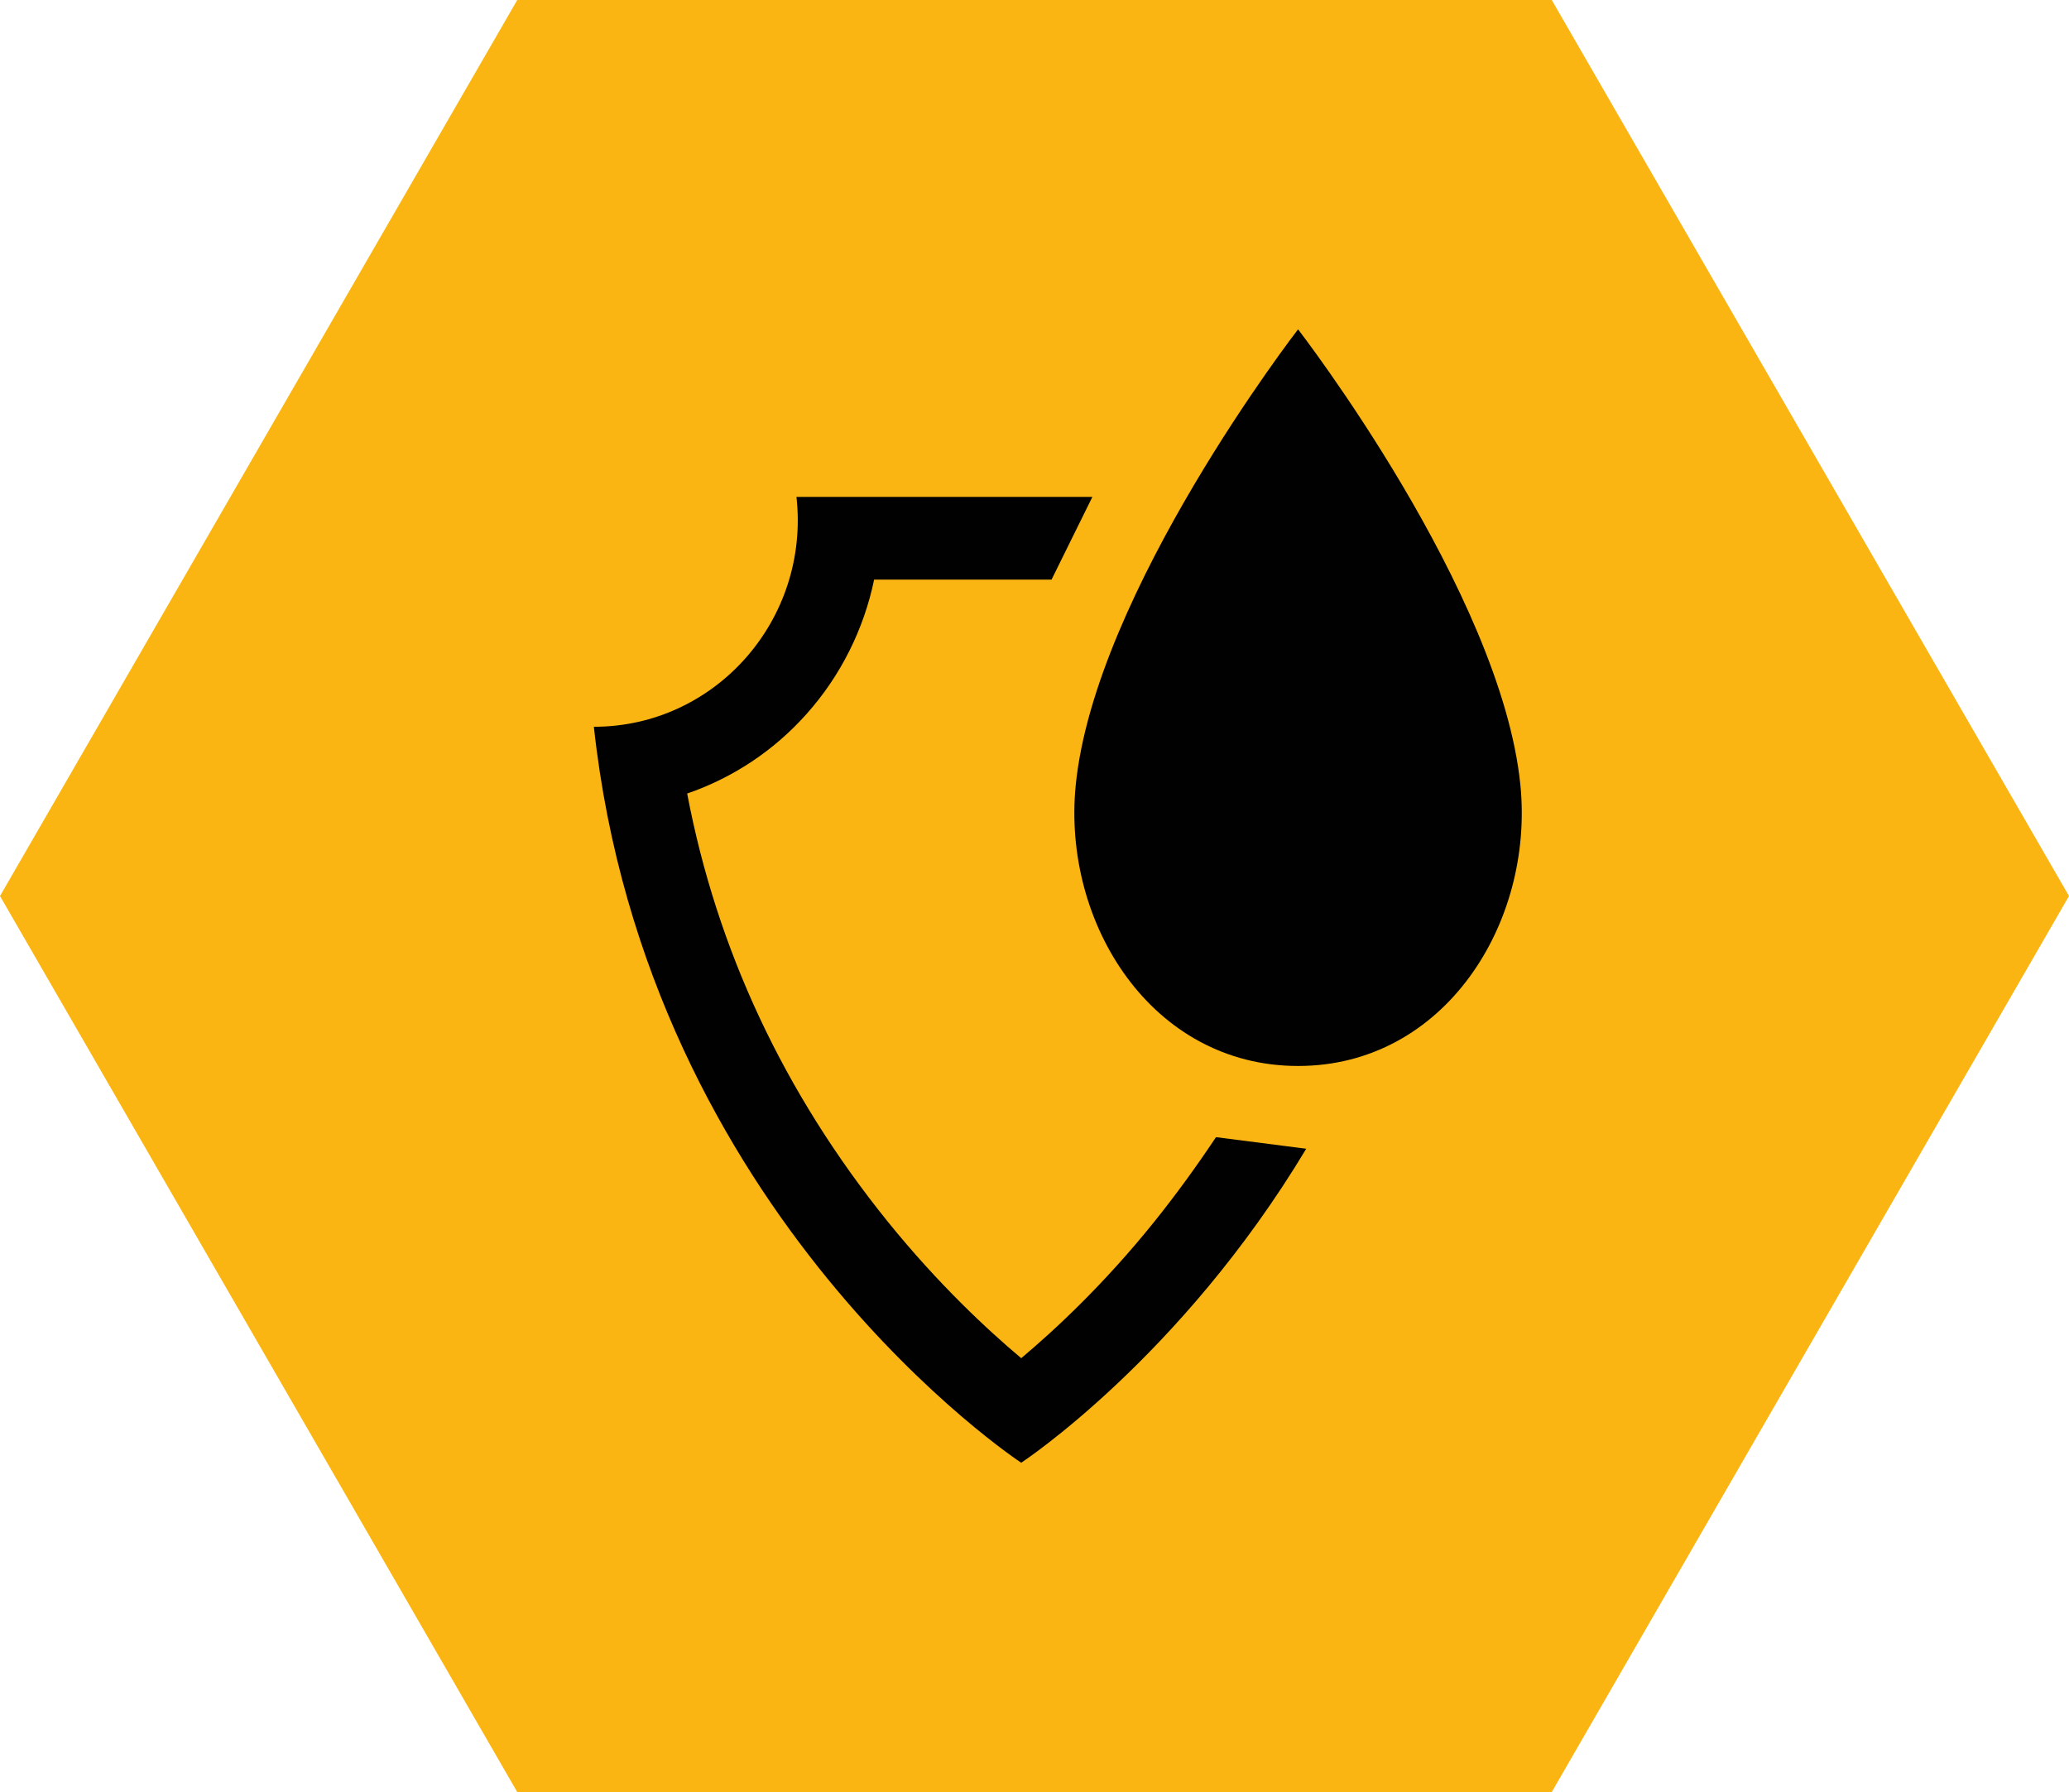 <?xml version="1.0" encoding="UTF-8"?><svg id="Livello_2" xmlns="http://www.w3.org/2000/svg" viewBox="0 0 60.76 52.62"><defs><style>.cls-1{fill:#010101;}.cls-2{fill:#fab512;}</style></defs><g id="Livello_1-2"><polygon class="cls-2" points="45.57 52.62 60.76 26.31 45.57 0 15.19 0 0 26.31 15.19 52.62 45.57 52.62"/><path class="cls-1" d="M30.87,17.02h-5.2c-.3,1.45-.98,2.82-1.98,3.94-.96,1.08-2.17,1.88-3.51,2.34.87,4.58,2.84,8.79,5.89,12.57,1.48,1.83,2.92,3.17,3.92,4.01,1-.84,2.44-2.18,3.91-4.01.65-.81,1.25-1.64,1.81-2.48l2.65.34c-3.69,6.15-8.37,9.22-8.37,9.22,0,0-10.98-7.2-12.55-21.61,3.57,0,6.35-3.15,5.95-6.75h8.69l-1.2,2.43Z"/><path class="cls-1" d="M38.12,9.67s5.97,7.72,6.53,13.39c.4,4.06-2.24,8.24-6.53,8.24s-6.93-4.18-6.53-8.24c.56-5.67,6.53-13.39,6.53-13.39"/></g></svg>